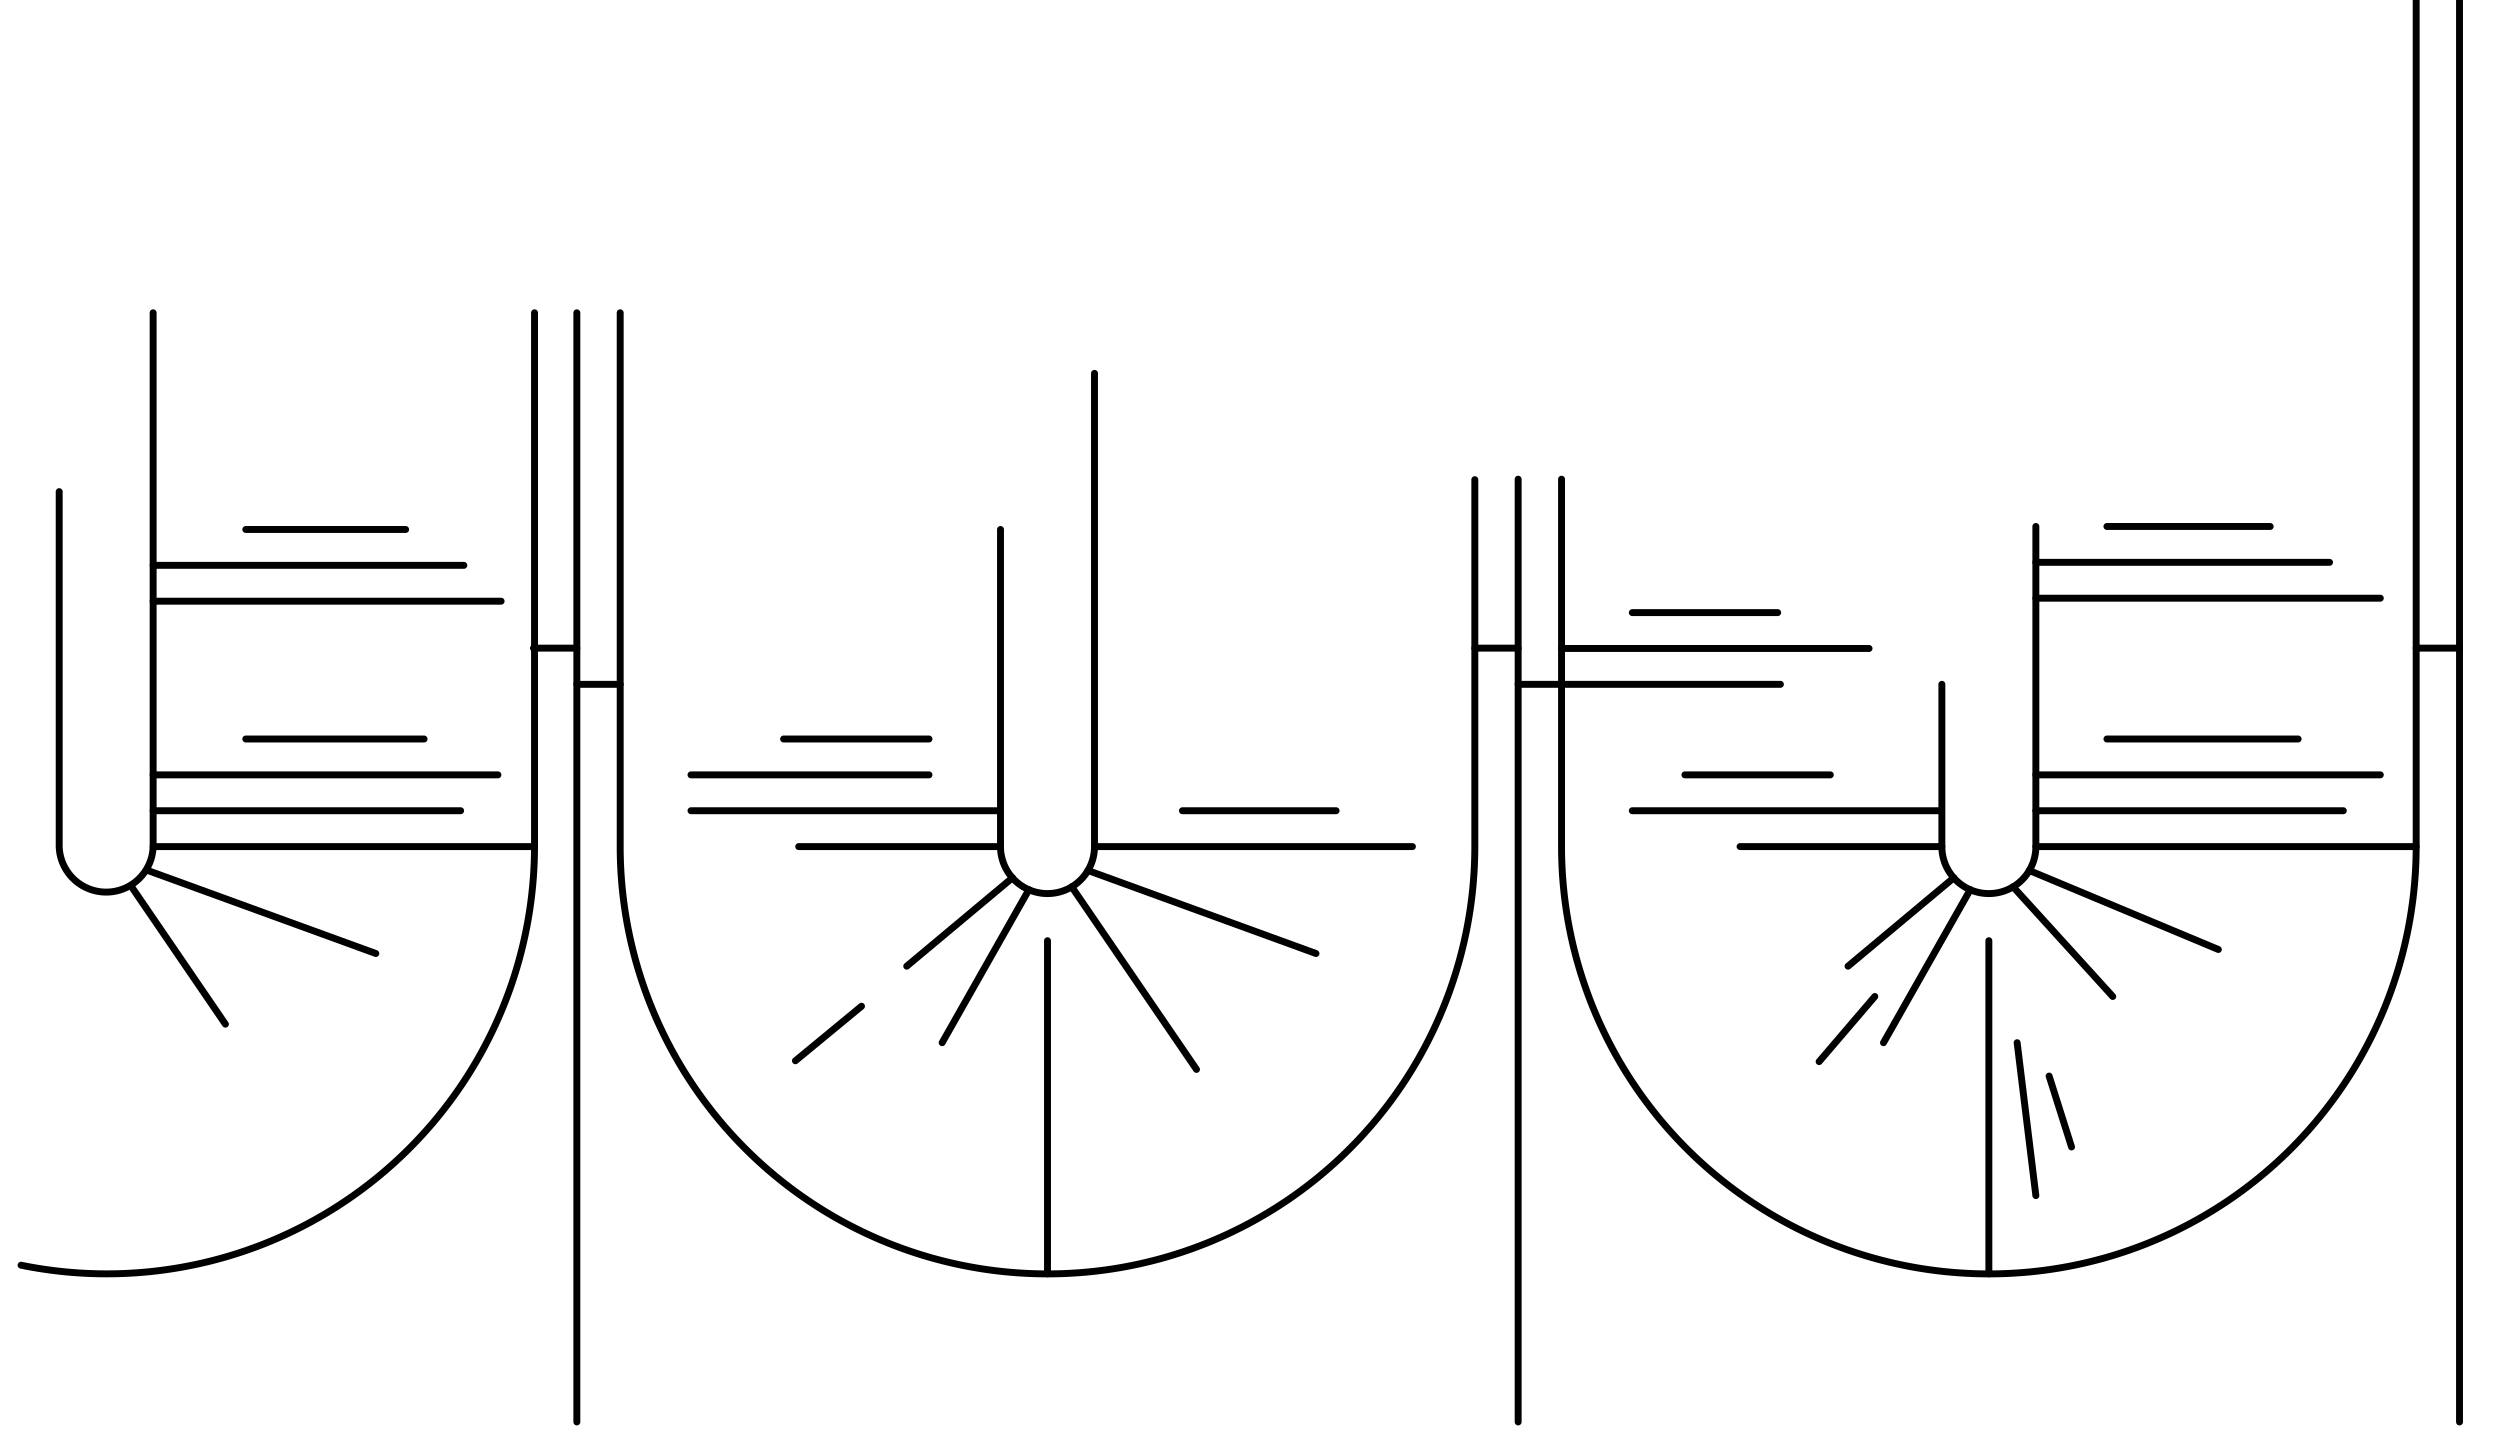 <?xml version="1.0" encoding="UTF-8"?> <svg xmlns="http://www.w3.org/2000/svg" id="Layer_2" data-name="Layer 2" viewBox="0 0 541 311"> <defs> <style>.cls-1{fill:none;stroke:#000;stroke-linecap:round;stroke-linejoin:round;stroke-width:1.5px;}</style> </defs> <title>Artboard 14</title> <path class="cls-1" d="M522.86,0V183.2a92.47,92.47,0,0,1-184.94,0V103.7"></path> <path class="cls-1" d="M440.56,113.93V183.2a10.17,10.17,0,0,1-20.34,0V148.09"></path> <line class="cls-1" x1="522.86" y1="140.26" x2="532.24" y2="140.26"></line> <line class="cls-1" x1="328.53" y1="148.09" x2="385.28" y2="148.09"></line> <line class="cls-1" x1="532.24" y1="307.71" x2="532.24"></line> <path class="cls-1" d="M319.15,103.8v79.4a92.47,92.47,0,0,1-184.94,0V67.69"></path> <path class="cls-1" d="M236.85,80.8V183.2a10.17,10.17,0,0,1-20.34,0V114.58"></path> <line class="cls-1" x1="319.15" y1="140.26" x2="328.53" y2="140.26"></line> <line class="cls-1" x1="124.83" y1="148.09" x2="134.21" y2="148.09"></line> <line class="cls-1" x1="328.53" y1="307.71" x2="328.53" y2="103.7"></line> <path class="cls-1" d="M115.67,67.69V183.2A92.59,92.59,0,0,1,4.56,273.79"></path> <path class="cls-1" d="M33.14,67.69V183.2a10.17,10.17,0,0,1-20.33,0V106.39"></path> <line class="cls-1" x1="115.44" y1="140.26" x2="124.83" y2="140.26"></line> <line class="cls-1" x1="124.83" y1="307.71" x2="124.83" y2="67.69"></line> <line class="cls-1" x1="430.39" y1="203.57" x2="430.39" y2="275.66"></line> <line class="cls-1" x1="440.56" y1="258.73" x2="436.51" y2="225.64"></line> <line class="cls-1" x1="448.28" y1="248.2" x2="443.43" y2="232.86"></line> <line class="cls-1" x1="426.36" y1="192.53" x2="407.59" y2="225.64"></line> <line class="cls-1" x1="422.8" y1="189.95" x2="399.92" y2="209.08"></line> <line class="cls-1" x1="405.71" y1="215.64" x2="393.66" y2="229.73"></line> <line class="cls-1" x1="435.63" y1="191.9" x2="457.2" y2="215.64"></line> <line class="cls-1" x1="439.13" y1="188.37" x2="480.05" y2="205.47"></line> <line class="cls-1" x1="522.86" y1="183.2" x2="440.56" y2="183.2"></line> <line class="cls-1" x1="420.22" y1="183.2" x2="376.55" y2="183.2"></line> <line class="cls-1" x1="507.09" y1="175.44" x2="440.56" y2="175.44"></line> <line class="cls-1" x1="515.1" y1="167.68" x2="440.56" y2="167.68"></line> <line class="cls-1" x1="419.77" y1="175.44" x2="353.23" y2="175.44"></line> <line class="cls-1" x1="396.08" y1="167.68" x2="364.62" y2="167.68"></line> <line class="cls-1" x1="226.68" y1="203.57" x2="226.68" y2="275.66"></line> <line class="cls-1" x1="222.65" y1="192.53" x2="203.88" y2="225.64"></line> <line class="cls-1" x1="219.1" y1="189.95" x2="196.22" y2="209.08"></line> <line class="cls-1" x1="186.43" y1="217.75" x2="172.13" y2="229.55"></line> <line class="cls-1" x1="231.92" y1="191.9" x2="258.92" y2="231.42"></line> <line class="cls-1" x1="235.42" y1="188.37" x2="284.78" y2="206.34"></line> <line class="cls-1" x1="28.47" y1="191.9" x2="48.78" y2="221.63"></line> <line class="cls-1" x1="31.97" y1="188.37" x2="81.33" y2="206.34"></line> <line class="cls-1" x1="305.65" y1="183.2" x2="236.85" y2="183.2"></line> <line class="cls-1" x1="216.51" y1="183.2" x2="172.84" y2="183.2"></line> <line class="cls-1" x1="289.13" y1="175.44" x2="255.88" y2="175.44"></line> <line class="cls-1" x1="216.06" y1="175.44" x2="149.53" y2="175.44"></line> <line class="cls-1" x1="201.03" y1="167.68" x2="149.53" y2="167.68"></line> <line class="cls-1" x1="201.03" y1="159.92" x2="169.57" y2="159.92"></line> <line class="cls-1" x1="115.44" y1="183.2" x2="33.14" y2="183.2"></line> <line class="cls-1" x1="99.68" y1="175.44" x2="33.14" y2="175.44"></line> <line class="cls-1" x1="107.75" y1="167.68" x2="33.14" y2="167.68"></line> <line class="cls-1" x1="91.77" y1="159.92" x2="53.19" y2="159.92"></line> <line class="cls-1" x1="108.44" y1="130.1" x2="33.14" y2="130.1"></line> <line class="cls-1" x1="100.38" y1="122.34" x2="33.14" y2="122.34"></line> <line class="cls-1" x1="87.78" y1="114.58" x2="53.19" y2="114.58"></line> <line class="cls-1" x1="404.46" y1="140.33" x2="337.92" y2="140.33"></line> <line class="cls-1" x1="384.69" y1="132.57" x2="353.23" y2="132.57"></line> <line class="cls-1" x1="497.31" y1="159.92" x2="455.94" y2="159.92"></line> <line class="cls-1" x1="515.1" y1="129.45" x2="440.56" y2="129.45"></line> <line class="cls-1" x1="504.11" y1="121.69" x2="440.56" y2="121.69"></line> <line class="cls-1" x1="491.27" y1="113.93" x2="455.94" y2="113.93"></line> </svg> 